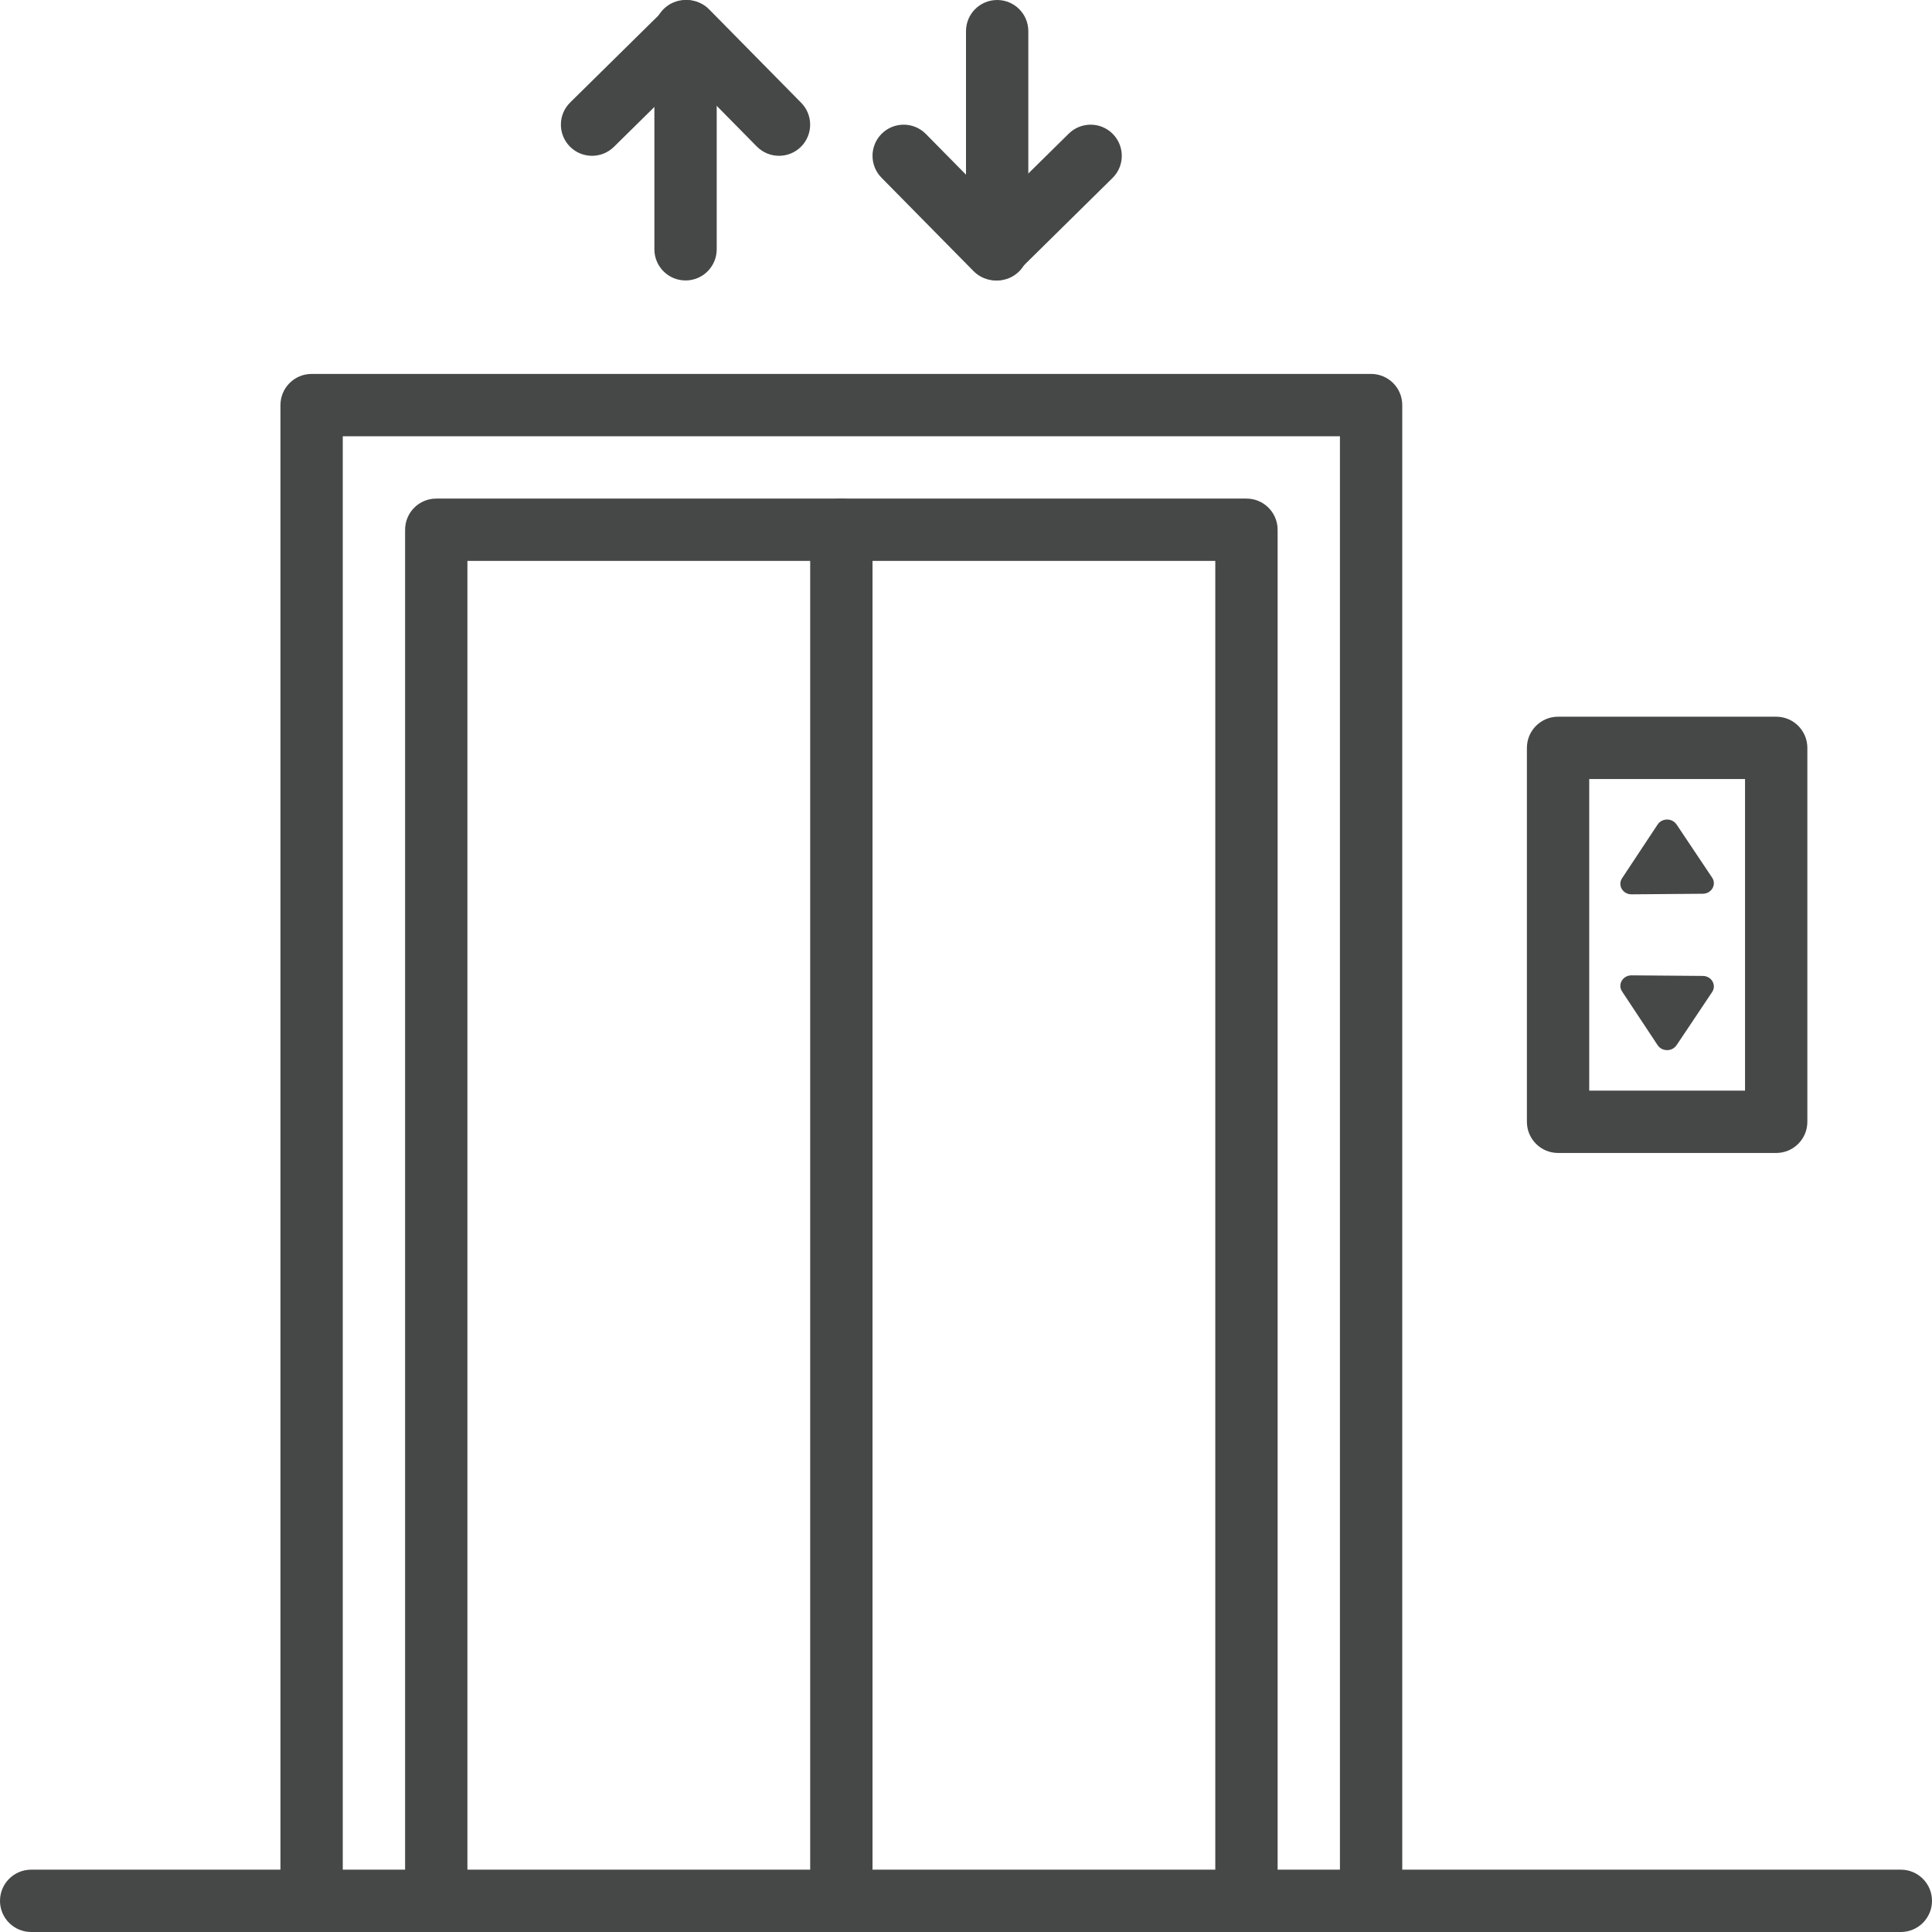 <?xml version="1.0" encoding="UTF-8"?>
<svg id="Ebene_2" data-name="Ebene 2" xmlns="http://www.w3.org/2000/svg" viewBox="0 0 496 496">
  <defs>
    <style>
      .cls-1 {
        fill: #464747;
        stroke-width: 0px;
      }
    </style>
  </defs>
  <g id="Icons">
    <g>
      <path class="cls-1" d="m488,496H8c-4.42,0-8-3.58-8-8s3.58-8,8-8h480c4.42,0,8,3.58,8,8s-3.58,8-8,8Z"/>
      <path class="cls-1" d="m352,496c-4.42,0-8-3.58-8-8V112H88v376c0,4.42-3.58,8-8,8s-8-3.58-8-8V104c0-4.42,3.58-8,8-8h272c4.42,0,8,3.58,8,8v384c0,4.42-3.58,8-8,8Z"/>
      <path class="cls-1" d="m320,496c-4.42,0-8-3.58-8-8V144H120v344c0,4.42-3.58,8-8,8s-8-3.58-8-8V136c0-4.42,3.58-8,8-8h208c4.42,0,8,3.58,8,8v352c0,4.42-3.58,8-8,8Z"/>
      <path class="cls-1" d="m456,296h-56c-4.42,0-8-3.58-8-8v-96c0-4.42,3.58-8,8-8h56c4.42,0,8,3.58,8,8v96c0,4.42-3.58,8-8,8Zm-48-16h40v-80h-40v80Z"/>
      <path class="cls-1" d="m216,496c-4.42,0-8-3.58-8-8V136c0-4.42,3.58-8,8-8s8,3.58,8,8v352c0,4.42-3.58,8-8,8Z"/>
      <path class="cls-1" d="m255.65,72h-.06c-2.12-.02-4.15-.87-5.64-2.38l-23.65-24c-3.1-3.15-3.06-8.21.08-11.31,3.15-3.1,8.21-3.06,11.31.08l18.04,18.3,18.65-18.38c3.15-3.1,8.21-3.06,11.31.08,3.1,3.15,3.07,8.21-.08,11.31l-24.35,24c-1.5,1.48-3.52,2.3-5.62,2.3Z"/>
      <path class="cls-1" d="m256,72c-4.42,0-8-3.58-8-8V8c0-4.42,3.58-8,8-8s8,3.58,8,8v56c0,4.42-3.58,8-8,8Z"/>
      <path class="cls-1" d="m200,40c-2.07,0-4.13-.8-5.7-2.38l-18.04-18.3-18.65,18.38c-3.15,3.1-8.21,3.06-11.31-.08-3.1-3.15-3.07-8.21.08-11.31l24.35-24c1.51-1.49,3.6-2.3,5.67-2.3,2.12.02,4.15.87,5.64,2.38l23.65,24c3.1,3.15,3.06,8.21-.08,11.31-1.56,1.54-3.59,2.3-5.62,2.3Z"/>
      <path class="cls-1" d="m176,72c-4.42,0-8-3.58-8-8V8c0-4.42,3.58-8,8-8s8,3.58,8,8v56c0,4.42-3.58,8-8,8Z"/>
      <g>
        <path class="cls-1" d="m430.42,211.66l9.13,13.65c1.2,1.79-.15,4.13-2.4,4.14l-18.27.15c-2.26.02-3.65-2.33-2.45-4.13l9.13-13.8c1.12-1.69,3.72-1.7,4.85-.01Z"/>
        <path class="cls-1" d="m430.42,268.34l9.13-13.65c1.2-1.79-.15-4.13-2.4-4.14l-18.27-.15c-2.26-.02-3.65,2.33-2.45,4.13l9.13,13.8c1.12,1.69,3.72,1.7,4.85.01Z"/>
      </g>
    </g>
  </g>
</svg>
